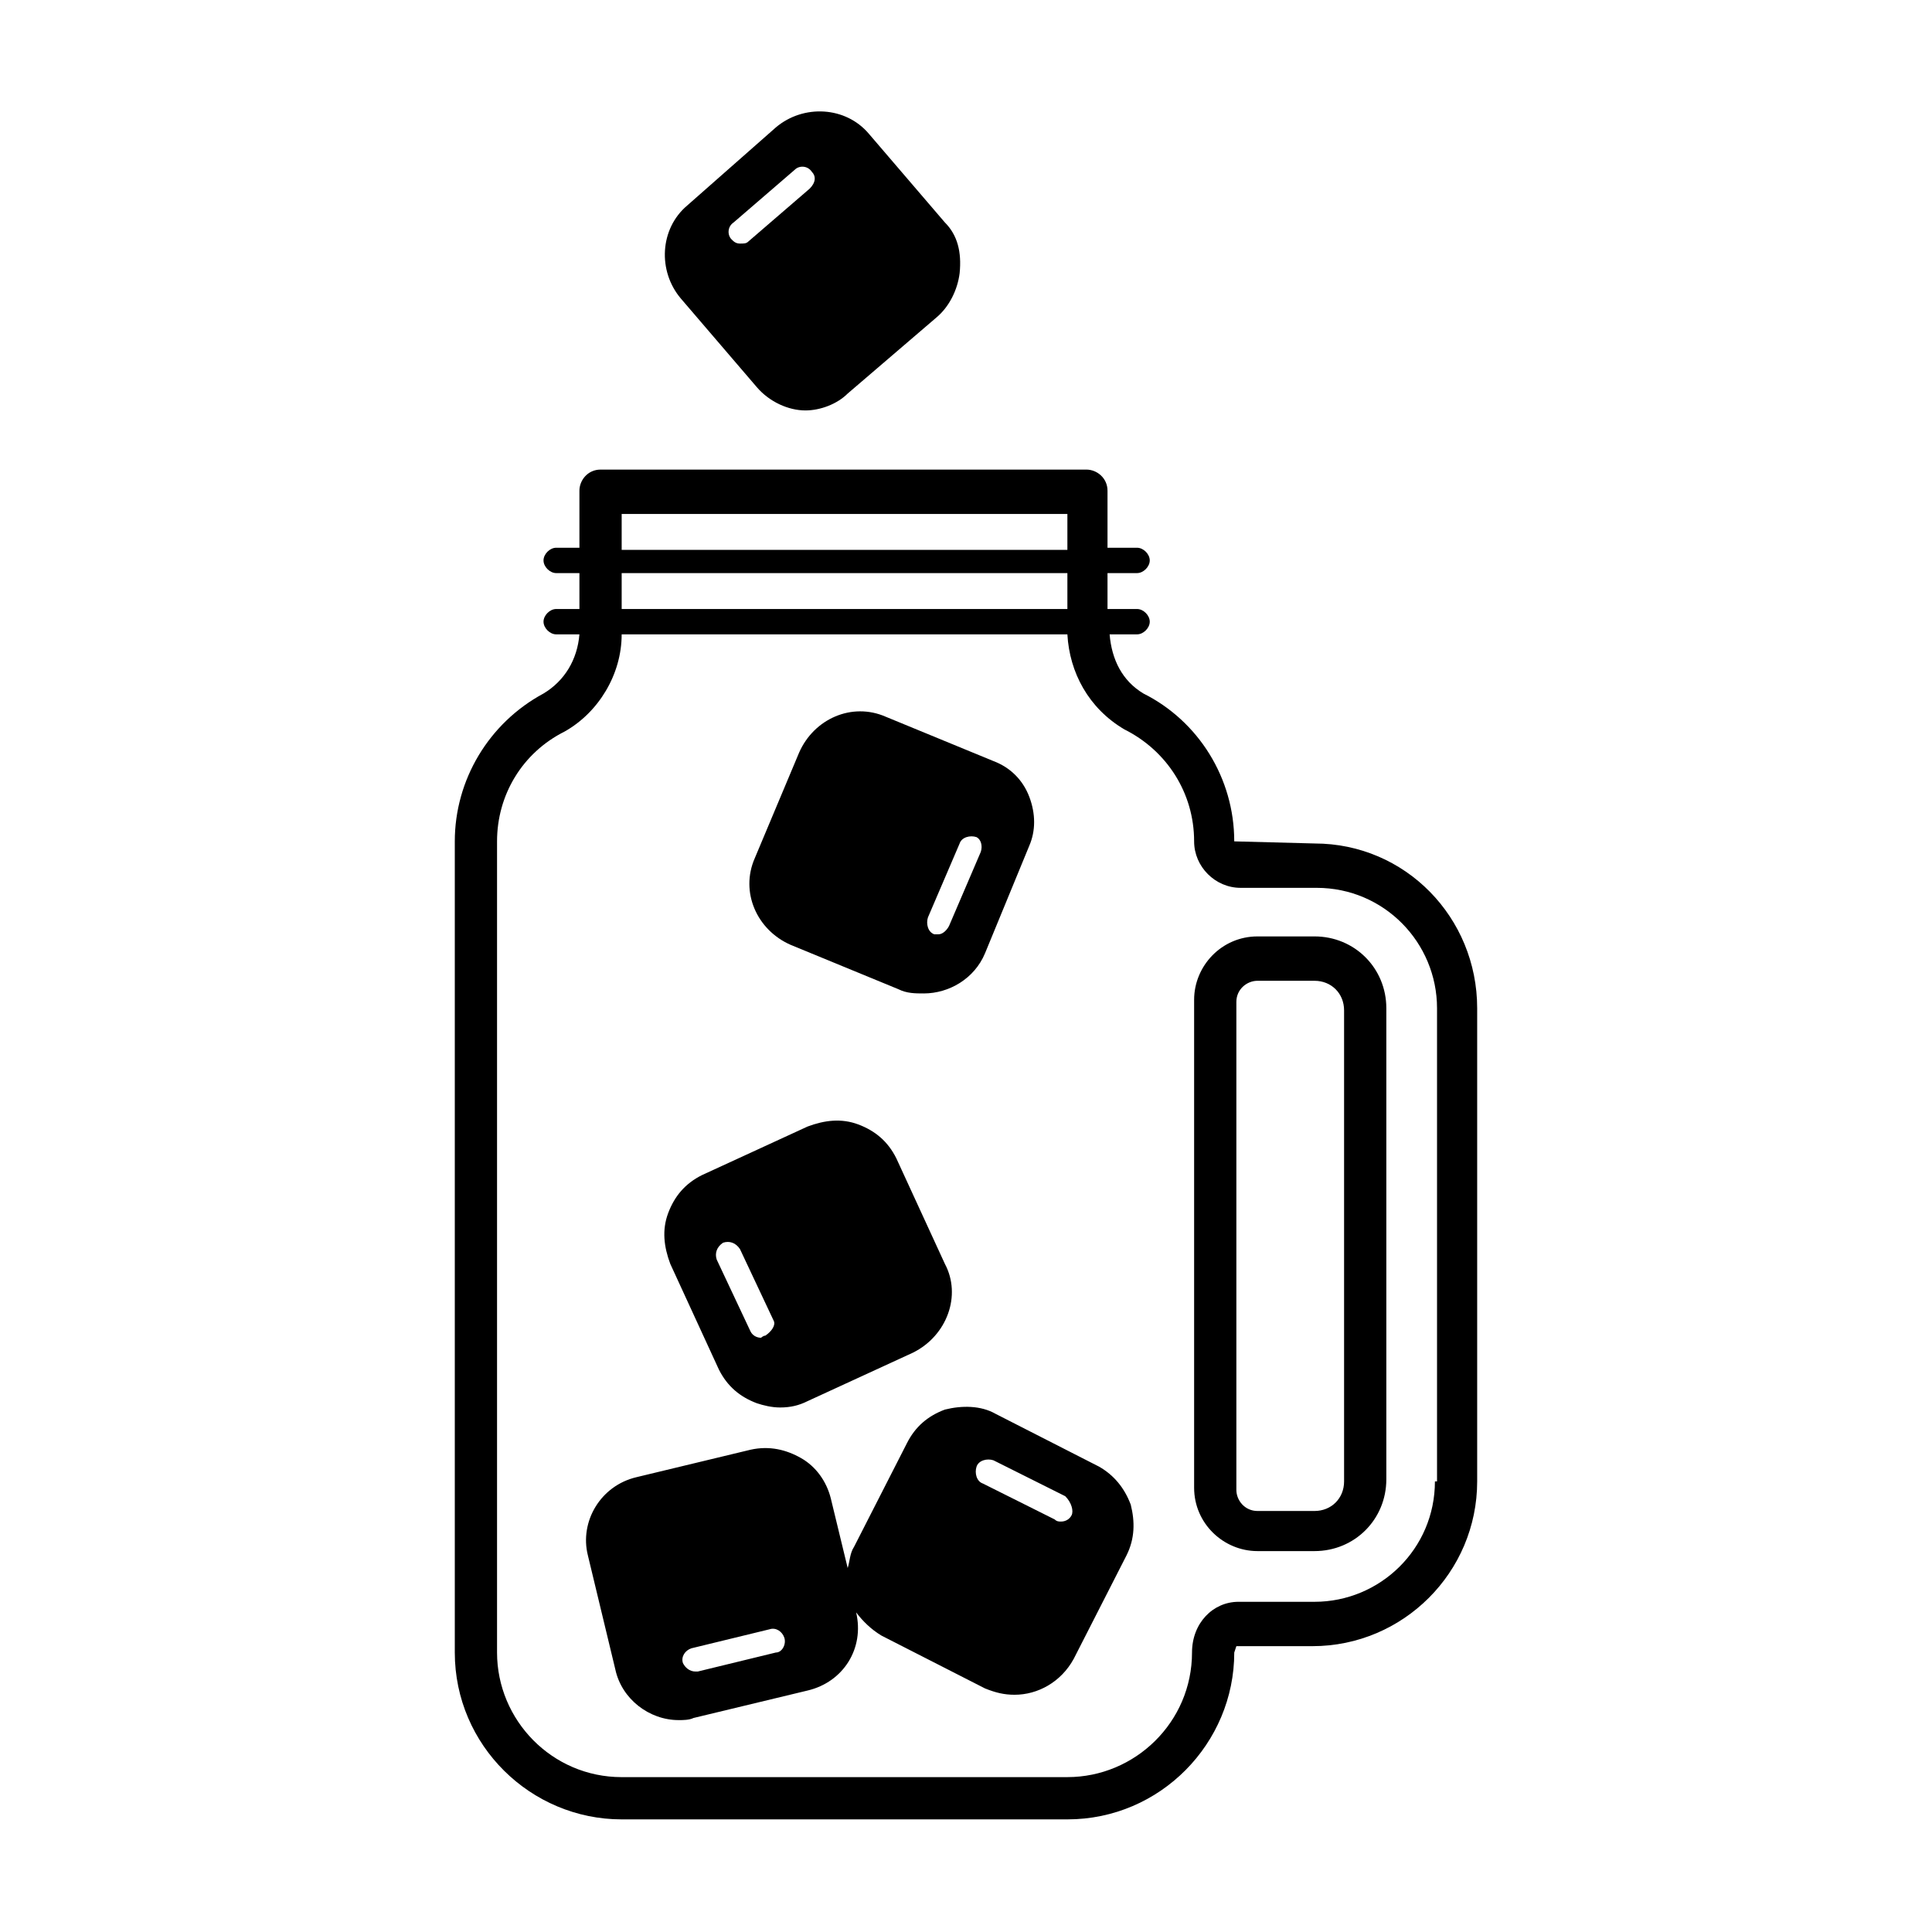 <?xml version="1.0" encoding="UTF-8"?>
<!-- Uploaded to: ICON Repo, www.svgrepo.com, Generator: ICON Repo Mixer Tools -->
<svg fill="#000000" width="800px" height="800px" version="1.1" viewBox="144 144 512 512" xmlns="http://www.w3.org/2000/svg">
 <g>
  <path d="m492.36 367.53-21.273-0.559c0-16.793-9.516-31.906-24.07-39.184-5.598-3.359-8.398-8.957-8.957-15.676h7.277c1.68 0 3.359-1.68 3.359-3.359 0-1.68-1.68-3.359-3.359-3.359h-7.836v-9.516h7.836c1.68 0 3.359-1.68 3.359-3.359 0-1.68-1.68-3.359-3.359-3.359h-7.836v-15.113c0-3.359-2.801-5.598-5.598-5.598h-128.75c-3.359 0-5.598 2.801-5.598 5.598v15.113h-6.156c-1.68 0-3.359 1.68-3.359 3.359 0 1.68 1.68 3.359 3.359 3.359h6.156v9.516h-6.156c-1.68 0-3.359 1.68-3.359 3.359 0 1.68 1.68 3.359 3.359 3.359h6.156c-0.559 6.719-3.918 12.316-9.516 15.676-14.555 7.836-23.512 22.953-23.512 39.184v214.96c0 24.629 20.152 44.223 44.223 44.223h118.12c24.629 0 44.223-20.152 44.223-44.223l0.559-1.68h20.152c24.07 0 43.664-19.594 43.664-43.664v-125.39c0-24.07-19.035-43.664-43.105-43.664zm-183.61-87.328h118.12v9.516h-118.12zm0 15.676h118.12v9.516h-118.12zm215.52 240.71c0 17.914-14.555 31.906-31.906 31.906h-20.152c-6.719 0-12.316 5.598-12.316 13.434 0 18.473-15.113 33.027-33.027 33.027l-118.12 0.004c-18.473 0-33.027-15.113-33.027-33.027v-214.96c0-12.316 6.719-23.512 17.914-29.109 8.957-5.039 15.113-15.113 15.113-25.75h118.12c0.559 10.078 5.598 19.594 15.113 25.191 11.195 5.598 18.473 16.793 18.473 29.668 0 6.719 5.598 12.316 12.316 12.316h20.152c17.914 0 31.906 14.555 31.906 31.906v125.39z"/>
  <path d="m492.36 392.16h-15.113c-9.516 0-16.793 7.836-16.793 16.793v129.31c0 9.516 7.836 16.793 16.793 16.793h15.113c10.637 0 19.031-8.398 19.031-19.031v-124.83c0-10.637-8.395-19.035-19.031-19.035zm7.836 144.43c0 4.477-3.359 7.836-7.836 7.836h-15.113c-3.359 0-5.598-2.801-5.598-5.598v-129.31c0-3.359 2.801-5.598 5.598-5.598h15.113c4.477 0 7.836 3.359 7.836 7.836z"/>
  <path d="m416.79 355.21c-1.68-4.477-5.039-7.836-9.516-9.516l-28.551-11.754c-8.957-3.918-19.031 0.559-22.953 9.516l-11.754 27.988c-3.918 8.957 0.559 19.031 9.516 22.953l28.551 11.754c2.238 1.121 4.477 1.121 6.719 1.121 6.719 0 13.434-3.918 16.234-10.637l11.754-28.551c1.68-3.918 1.68-8.395 0-12.875zm-12.875 14.555-8.398 19.594c-0.559 1.121-1.68 2.238-2.801 2.238h-1.121c-1.68-0.559-2.238-2.801-1.68-4.477l8.398-19.594c0.559-1.68 2.801-2.238 4.477-1.68 1.125 0.559 1.684 2.238 1.125 3.918z"/>
  <path d="m394.4 478.93-12.875-27.988c-2.238-4.477-5.598-7.277-10.078-8.957-4.477-1.68-8.957-1.121-13.434 0.559l-27.988 12.875c-4.477 2.238-7.277 5.598-8.957 10.078-1.68 4.477-1.121 8.957 0.559 13.434l12.875 27.988c2.238 4.477 5.598 7.277 10.078 8.957 1.68 0.559 3.918 1.121 6.156 1.121 2.801 0 5.039-0.559 7.277-1.68l27.988-12.875c8.957-4.481 12.875-15.117 8.398-23.512zm-47.582 19.031c-0.559 0-1.121 0.559-1.121 0.559-1.121 0-2.238-0.559-2.801-1.68l-8.957-19.031c-0.559-1.68 0-3.359 1.68-4.477 1.68-0.559 3.359 0 4.477 1.68l8.957 19.031c0.562 1.121-0.559 2.801-2.234 3.918z"/>
  <path d="m443.66 542.75c-1.68-4.477-4.477-7.836-8.398-10.078l-27.43-13.996c-3.918-2.238-8.957-2.238-13.434-1.121-4.477 1.68-7.836 4.477-10.078 8.957l-13.996 27.43c-1.121 1.68-1.121 3.918-1.68 5.598l-4.477-18.473c-1.121-4.477-3.918-8.398-7.836-10.637s-8.398-3.359-13.434-2.238l-30.23 7.277c-9.516 2.238-15.113 11.754-12.875 20.711l7.277 30.23c1.68 7.836 8.957 13.434 16.793 13.434 1.121 0 2.801 0 3.918-0.559l30.23-7.277c9.516-2.238 15.113-11.195 12.875-20.711 1.68 2.238 3.918 4.477 6.719 6.156l27.43 13.996c2.801 1.121 5.039 1.68 7.836 1.68 6.156 0 12.316-3.359 15.676-9.516l13.996-27.43c2.238-4.481 2.238-8.957 1.117-13.434zm-94.043 39.184-20.711 5.039h-0.559c-1.68 0-2.801-1.121-3.359-2.238-0.559-1.68 0.559-3.359 2.238-3.918l20.711-5.039c1.68-0.559 3.359 0.559 3.918 2.238 0.562 1.68-0.559 3.918-2.238 3.918zm78.371-36.387c-0.559 1.121-1.68 1.68-2.801 1.68-0.559 0-1.121 0-1.68-0.559l-19.031-9.516c-1.68-0.559-2.238-2.801-1.68-4.477 0.559-1.68 2.801-2.238 4.477-1.68l19.031 9.516c1.684 1.676 2.242 3.918 1.684 5.035z"/>
  <path d="m394.4 202.95-20.152-23.512c-6.156-7.277-17.352-7.836-24.629-1.68l-23.516 20.715c-7.277 6.156-7.836 17.352-1.68 24.629l20.152 23.512c3.359 3.918 8.398 6.156 12.875 6.156 3.918 0 8.398-1.68 11.195-4.477l23.512-20.152c3.359-2.801 5.598-7.277 6.156-11.754 0.562-5.602-0.559-10.078-3.914-13.438zm-35.828-8.957-16.234 13.996c-0.559 0.559-1.121 0.559-2.238 0.559-1.121 0-1.68-0.559-2.238-1.121-1.121-1.121-1.121-3.359 0.559-4.477l16.234-13.996c1.121-1.121 3.359-1.121 4.477 0.559 1.121 1.121 1.121 2.801-0.559 4.481z"/>
 </g>
</svg>